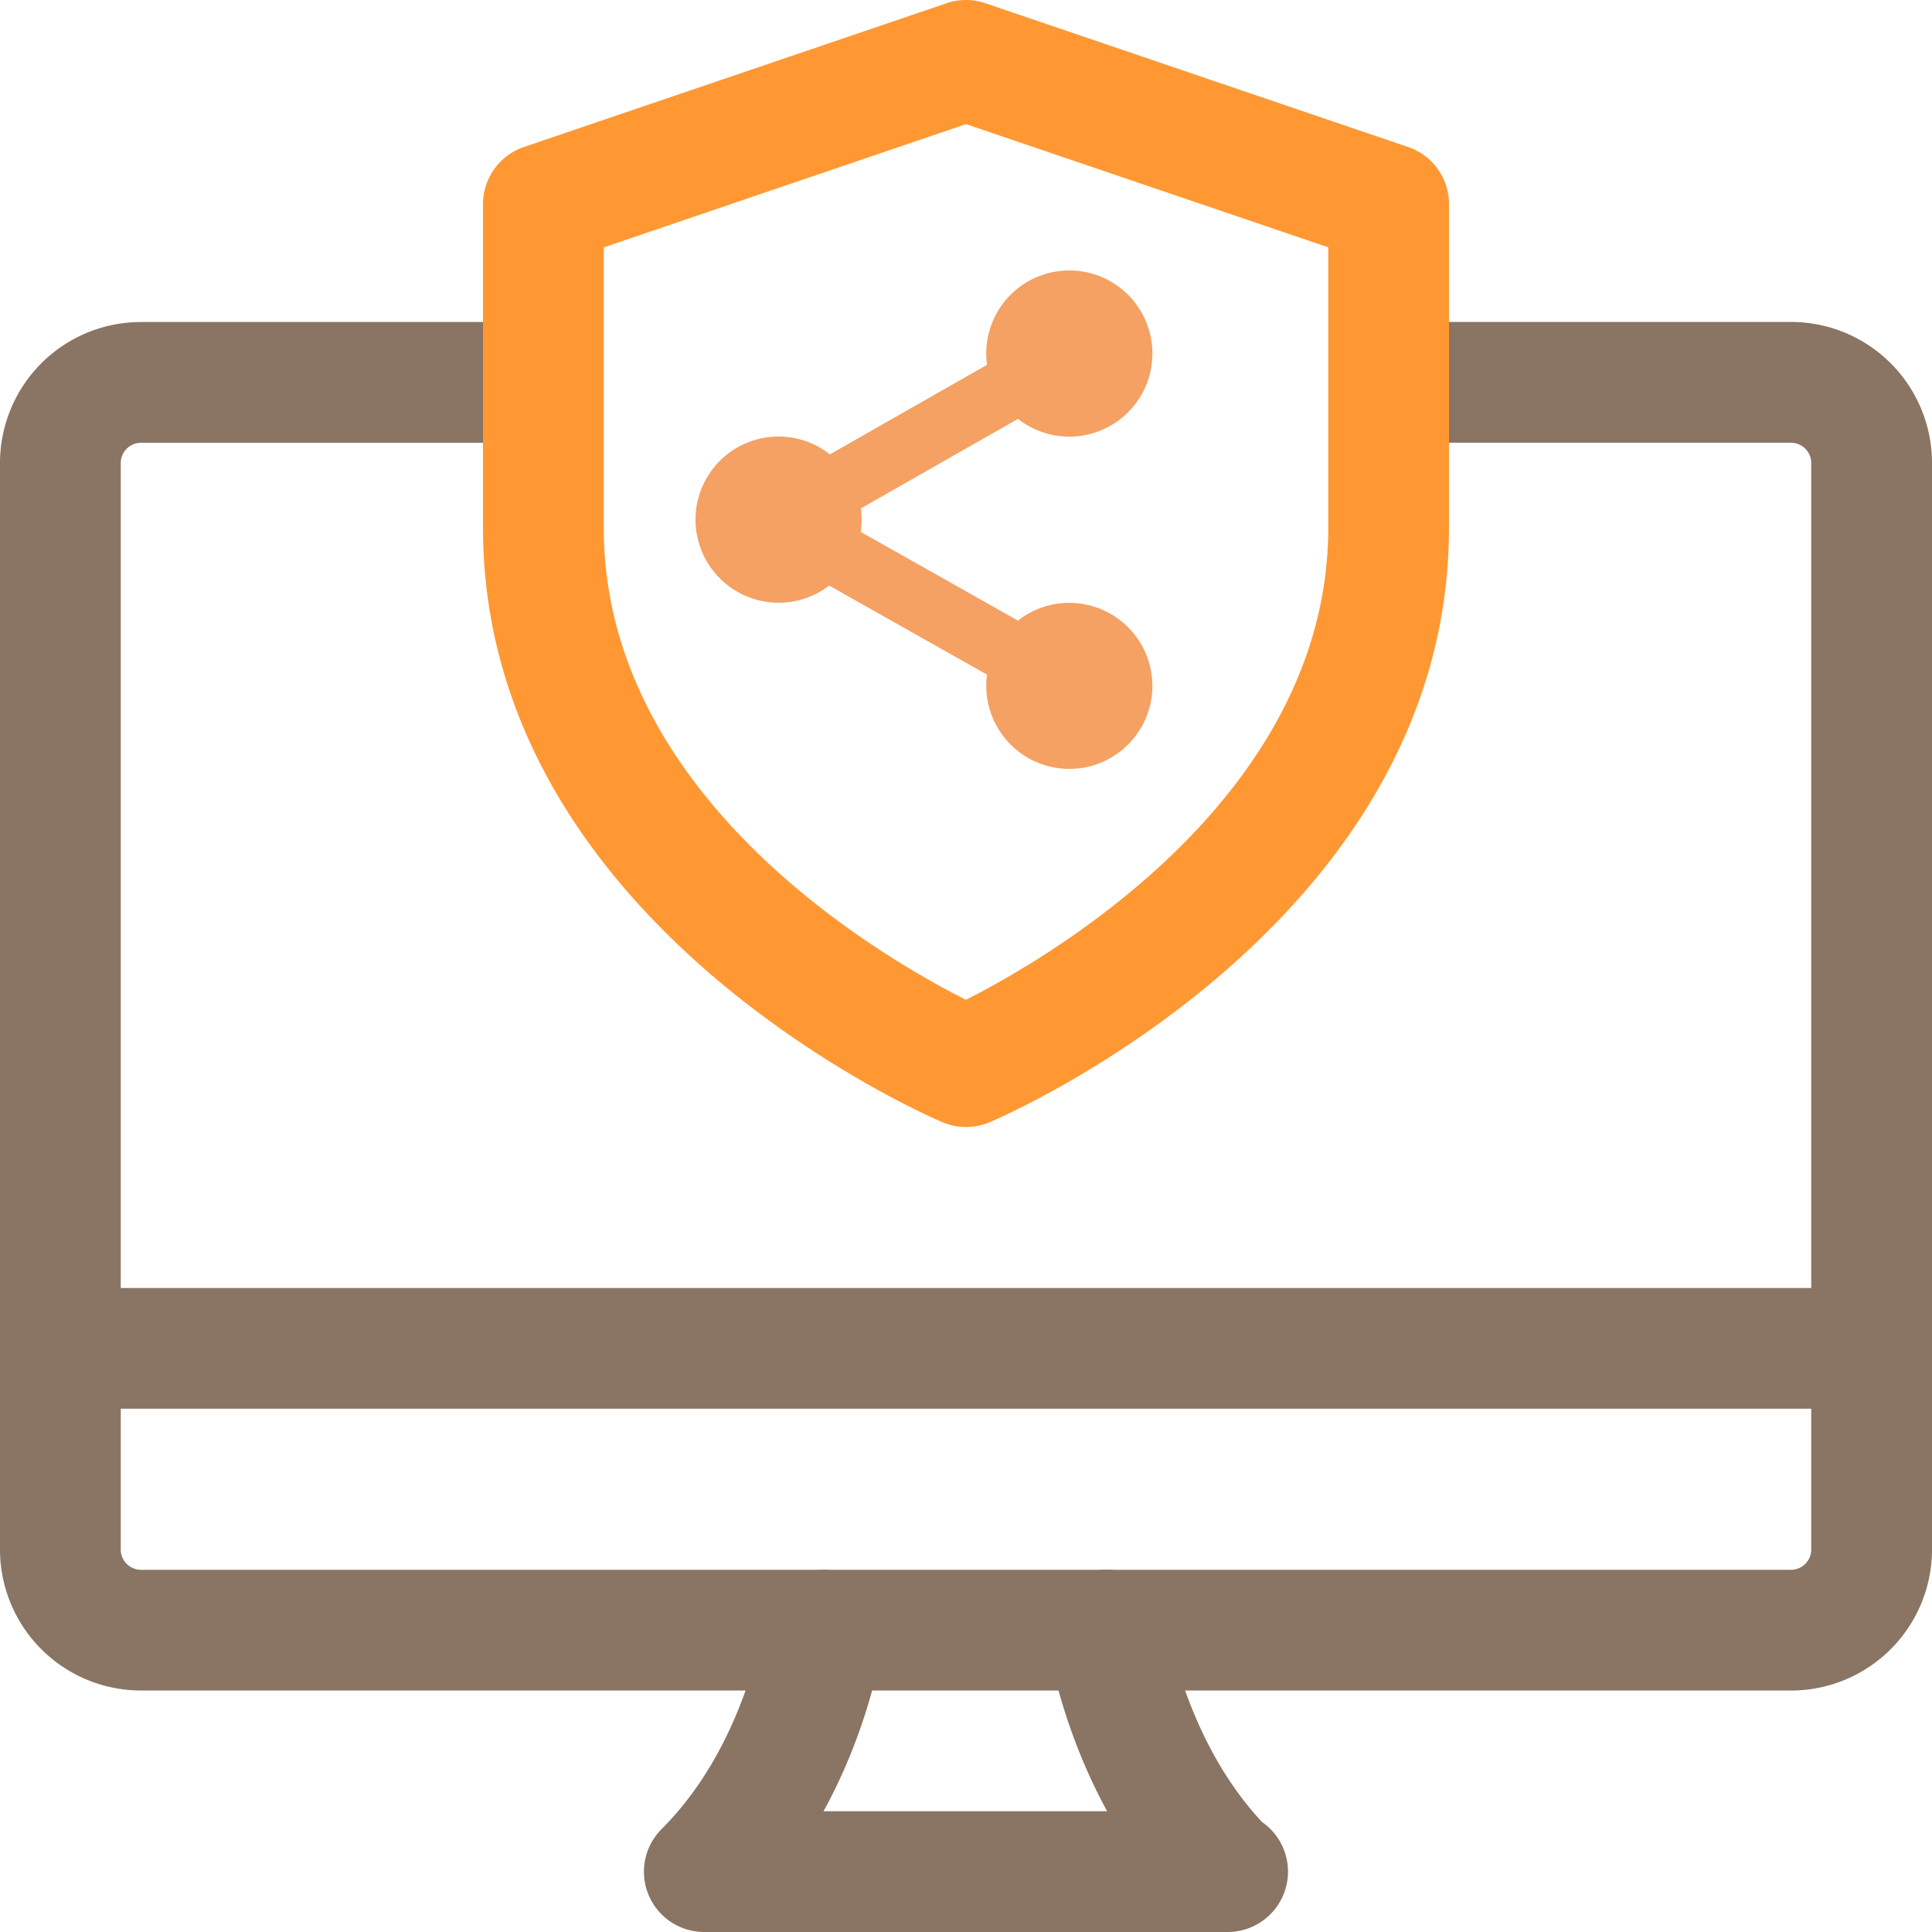 <svg fill="none" xmlns="http://www.w3.org/2000/svg" viewBox="0 0 50 50"><path d="M46.354 43.75H3.646A3.65 3.65 0 0 1 0 40.104V11.98a3.65 3.65 0 0 1 3.646-3.646H13.5c.863 0 .5.7.5 1.563 0 .862.363 1.562-.5 1.562H3.646a.526.526 0 0 0-.521.521v28.125c0 .284.237.521.52.521h42.71c.283 0 .52-.237.52-.52V11.978a.526.526 0 0 0-.52-.52H36c-.862 0 0-1.096 0-1.959s-.862-1.167 0-1.167h10.354A3.65 3.65 0 0 1 50 11.98v28.125a3.65 3.65 0 0 1-3.646 3.646Z" fill="#8A7463"/><path d="M48.438 36.458H1.562a1.563 1.563 0 0 1 0-3.125h46.876a1.563 1.563 0 0 1 0 3.125ZM31.77 50H18.23a1.56 1.56 0 0 1-1.104-2.667c2.168-2.168 2.634-5.316 2.639-5.348a1.571 1.571 0 0 1 1.752-1.345 1.562 1.562 0 0 1 1.346 1.752c-.017.123-.307 2.22-1.55 4.483h7.34c-1.232-2.252-1.538-4.35-1.555-4.473a1.562 1.562 0 0 1 1.333-1.762 1.557 1.557 0 0 1 1.763 1.329c.014.093.483 3.06 2.466 5.183A1.563 1.563 0 0 1 31.77 50Z" fill="#8A7463"/><path d="M25 29.167c-.208 0-.417-.042-.61-.125-.486-.207-11.89-5.171-11.89-15.388v-8.37c0-.67.427-1.263 1.058-1.48L24.496.084a1.535 1.535 0 0 1 1.006 0l10.938 3.72a1.56 1.56 0 0 1 1.06 1.48v8.37c0 10.217-11.404 15.183-11.89 15.39a1.582 1.582 0 0 1-.61.123ZM15.625 6.402v7.252c0 6.975 7.2 11.127 9.373 12.221 2.17-1.1 9.377-5.273 9.377-12.22V6.401L25 3.212l-9.375 3.19Z" fill="#FF9833"/><path fill-rule="evenodd" clip-rule="evenodd" d="M25.544 9.442a2.15 2.15 0 1 1 4.28-.292c0 1.185-.965 2.15-2.15 2.15-.501 0-.963-.173-1.328-.46l-4.066 2.317a2.167 2.167 0 0 1-.004.609l4.068 2.295a2.152 2.152 0 0 1 3.48 1.688c0 1.185-.965 2.15-2.15 2.15a2.152 2.152 0 0 1-2.13-2.44l-4.086-2.305a2.139 2.139 0 0 1-1.308.445 2.152 2.152 0 0 1-2.15-2.15 2.148 2.148 0 0 1 3.478-1.69l4.066-2.317Z" fill="#F4A163"/></svg>